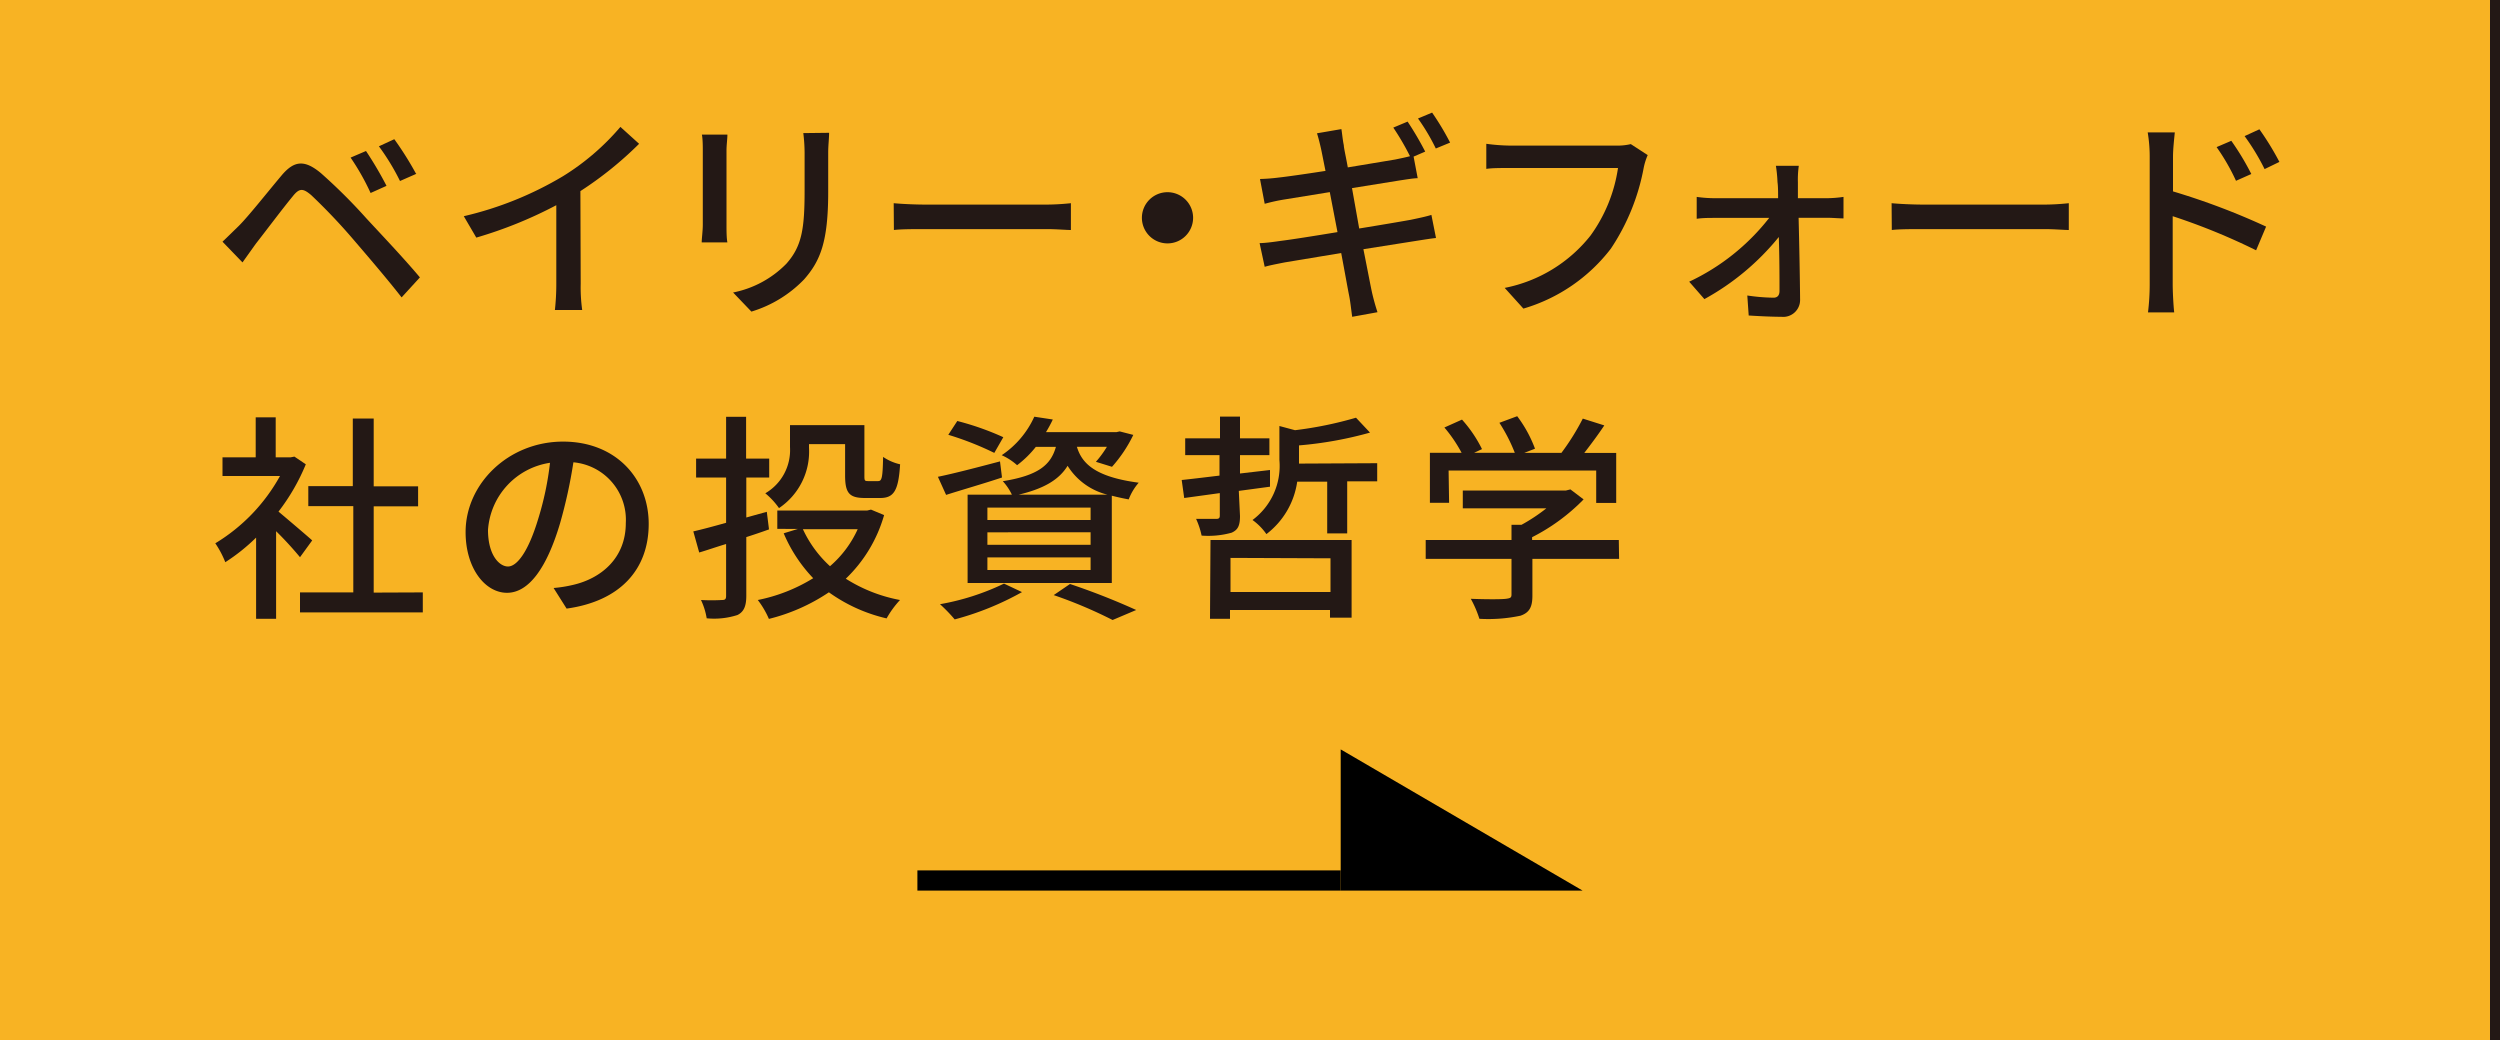 <svg xmlns="http://www.w3.org/2000/svg" viewBox="0 0 250 104"><defs><style>.a{fill:#f8b323;}.b{fill:#231815;}</style></defs><rect class="a" width="250" height="104"/><path class="b" d="M23.88,22.59c1-1,2.84-3.34,4.29-5.06,1.23-1.45,2.26-1.61,3.94-.2a54.93,54.93,0,0,1,4.53,4.51c1.47,1.59,3.76,4,5.35,5.9l-1.83,2c-1.47-1.89-3.48-4.22-4.84-5.81a58.84,58.84,0,0,0-4.2-4.42c-.84-.71-1.19-.71-1.87.15-1,1.21-2.73,3.52-3.68,4.73l-1.32,1.85-2-2.07C22.8,23.65,23.24,23.21,23.88,22.59Zm14.76-4-1.58.71a23.7,23.7,0,0,0-2-3.54l1.54-.66A36.5,36.5,0,0,1,38.64,18.56Zm3-1.21L40,18.1a22.71,22.71,0,0,0-2.11-3.47l1.54-.71A32.32,32.32,0,0,1,41.59,17.35Z"/><path class="b" d="M58.07,28.36A16.52,16.52,0,0,0,58.22,31H55.49a23.89,23.89,0,0,0,.14-2.59V20.52a42.6,42.6,0,0,1-8,3.24l-1.25-2.14a34.54,34.54,0,0,0,9.92-4,24.24,24.24,0,0,0,5.74-4.93l1.87,1.69a36,36,0,0,1-5.87,4.73Z"/><path class="b" d="M72.74,13.46c0,.46-.09,1-.09,1.63v7.37c0,.57,0,1.34.09,1.78H70.17c0-.37.11-1.14.11-1.78V15.09c0-.4,0-1.17-.09-1.63Zm10.17-.18c0,.58-.09,1.24-.09,2v3.91c0,5-.79,6.91-2.42,8.76a12.22,12.22,0,0,1-5.26,3.21l-1.83-1.91a10.23,10.23,0,0,0,5.33-2.88c1.54-1.74,1.82-3.46,1.82-7.31V15.31a16.48,16.48,0,0,0-.13-2Z"/><path class="b" d="M89.37,20.32c.71.07,2.07.14,3.26.14h12a24.45,24.45,0,0,0,2.46-.14V23c-.48,0-1.47-.09-2.44-.09h-12c-1.23,0-2.53,0-3.26.09Z"/><path class="b" d="M116.74,19.22a2.56,2.56,0,1,1-2.55,2.56A2.56,2.56,0,0,1,116.74,19.22Z"/><path class="b" d="M135.92,22.85c2.14-.35,4.1-.68,5.15-.87.86-.18,1.57-.33,2.07-.49l.46,2.31c-.5.05-1.29.18-2.13.31l-5.13.81c.4,2,.71,3.63.84,4.23s.35,1.41.57,2.07l-2.53.46c-.11-.77-.18-1.5-.31-2.14s-.41-2.22-.79-4.24l-5.65.94c-.91.18-1.57.31-2,.44l-.51-2.37c.55,0,1.48-.13,2.09-.22,1.08-.13,3.33-.49,5.7-.88l-.77-4-4.62.75a18.22,18.22,0,0,0-1.89.42L126,17.9a19,19,0,0,0,1.91-.15c.82-.09,2.64-.35,4.64-.66-.22-1.08-.37-1.87-.44-2.18-.13-.59-.26-1.1-.41-1.58l2.44-.42c.07.42.13,1.1.24,1.61,0,.26.2,1.1.4,2.22l4.75-.79c.53-.11,1.06-.22,1.47-.33a26.07,26.07,0,0,0-1.67-2.86l1.43-.6a31.28,31.28,0,0,1,1.76,3l-1.16.5.41,2.16c-.41,0-1.16.13-1.78.22l-4.79.77Zm7.66-8a20.13,20.13,0,0,0-1.78-3l1.41-.59a26.35,26.35,0,0,1,1.8,3Z"/><path class="b" d="M164.77,15.51a6.31,6.31,0,0,0-.4,1.27,21.65,21.65,0,0,1-3.28,8.08,17.08,17.08,0,0,1-8.75,6l-1.87-2.07a14.51,14.51,0,0,0,8.58-5.23,15.28,15.28,0,0,0,2.75-6.76H151c-.94,0-1.82,0-2.37.09V14.38a19.2,19.2,0,0,0,2.37.18h10.68a5.62,5.62,0,0,0,1.4-.15Z"/><path class="b" d="M182.74,19.82a12.2,12.2,0,0,0,1.61-.13v2.15c-.44,0-1.1-.06-1.54-.06h-2.95c.07,2.7.13,6,.15,8.2a1.69,1.69,0,0,1-1.87,1.7c-.94,0-2.35-.07-3.27-.13l-.14-2a19.6,19.6,0,0,0,2.62.22c.4,0,.6-.24.6-.68,0-1.25,0-3.32-.07-5.39a25.11,25.11,0,0,1-7.44,6.21l-1.52-1.74a22,22,0,0,0,8-6.38H171.5c-.59,0-1.25,0-1.83.09V19.69a13,13,0,0,0,1.79.13h6.35c0-.64,0-1.17-.06-1.61a13.81,13.81,0,0,0-.16-1.63h2.29a9.66,9.66,0,0,0-.09,1.63l0,1.61Z"/><path class="b" d="M189.16,20.32c.71.07,2.07.14,3.26.14h12a24.07,24.07,0,0,0,2.46-.14V23c-.48,0-1.47-.09-2.44-.09h-12c-1.23,0-2.53,0-3.26.09Z"/><path class="b" d="M217.3,19.14a69.72,69.72,0,0,1,9.31,3.52l-1,2.37a62.71,62.71,0,0,0-8.34-3.41l0,6.8c0,.68.06,2,.15,2.82H214.8a23.35,23.35,0,0,0,.17-2.82V15.7a14.83,14.83,0,0,0-.2-2.46h2.71c-.07.73-.18,1.67-.18,2.46Zm6.3-1.06a20.86,20.86,0,0,0-1.94-3.37l1.47-.63a26.11,26.11,0,0,1,2,3.32Zm2.86-1.17a22.7,22.7,0,0,0-2-3.3l1.48-.68a27.86,27.86,0,0,1,2,3.26Z"/><path class="b" d="M30,55.72a34.76,34.76,0,0,0-2.39-2.6v8.76h-2V53.76a19,19,0,0,1-3.08,2.46,9.7,9.7,0,0,0-1-1.89A18.05,18.05,0,0,0,28,47.6H22.25V45.73h3.32v-4h2v4h1.51l.36-.07,1.14.77a20.34,20.34,0,0,1-2.73,4.73c1,.84,2.86,2.42,3.37,2.88Zm12.28,3.52v2H30v-2h5.33V50.61H30.83v-2h4.45V41.85h2.09v6.78h4.44v2H37.37v8.63Z"/><path class="b" d="M55.36,58.8a13.17,13.17,0,0,0,1.94-.31c2.79-.64,5.28-2.66,5.28-6.18a5.77,5.77,0,0,0-5.24-6.08A49.28,49.28,0,0,1,56,52.35c-1.32,4.44-3.12,6.93-5.3,6.93s-4.14-2.44-4.14-6.07c0-4.84,4.29-9.05,9.75-9.05,5.24,0,8.56,3.66,8.56,8.23S62,60.12,56.66,60.86Zm-1.54-6.91A30.32,30.32,0,0,0,55,46.28,7.29,7.29,0,0,0,48.8,53c0,2.51,1.13,3.65,2,3.65S52.81,55.25,53.82,51.89Z"/><path class="b" d="M76.9,52.94c-.75.27-1.52.53-2.27.77v5.86c0,1-.22,1.6-.88,1.93a7.63,7.63,0,0,1-3.08.33A7,7,0,0,0,70.1,60a19,19,0,0,0,2.11,0c.29,0,.4-.08.4-.41V54.4c-1,.3-1.87.61-2.69.85l-.59-2.11c.88-.2,2-.5,3.28-.86V47.75h-3V45.86h3V41.68h2v4.18h2.31v1.89H74.63v4l2.05-.57Zm11.51-1.43a14.18,14.18,0,0,1-3.83,6.36A15.37,15.37,0,0,0,90,60a9.51,9.51,0,0,0-1.34,1.84,16.09,16.09,0,0,1-5.77-2.61,18.81,18.81,0,0,1-6,2.66A8.88,8.88,0,0,0,75.78,60a16.76,16.76,0,0,0,5.54-2.18,14.84,14.84,0,0,1-2.95-4.49l1.43-.44H77.73V51.05h9l.37-.09ZM80.9,44.76a6.81,6.81,0,0,1-3,6.05,7.41,7.41,0,0,0-1.37-1.48A5,5,0,0,0,79,44.71v-2.2h7.44v5c0,.53,0,.6.37.6h1c.37,0,.46-.31.5-2.42a4.91,4.91,0,0,0,1.7.74c-.16,2.67-.64,3.37-2,3.37h-1.5c-1.58,0-2-.48-2-2.27V44.41H80.9Zm-.61,8.16A11.61,11.61,0,0,0,83,56.62a10.72,10.72,0,0,0,2.77-3.7Z"/><path class="b" d="M100.2,47.75c-1.92.64-4,1.23-5.59,1.74l-.82-1.81c1.61-.33,3.94-.94,6.21-1.54Zm2,11.46a28.83,28.83,0,0,1-6.73,2.73A15.84,15.84,0,0,0,94,60.42a24.44,24.44,0,0,0,6.4-2.06ZM99.43,45.29a30.45,30.45,0,0,0-4.6-1.81l.9-1.38a27.53,27.53,0,0,1,4.6,1.62Zm4.15-.6a10.16,10.16,0,0,1-1.87,1.83,5.88,5.88,0,0,0-1.54-1,9.19,9.19,0,0,0,3.26-3.85l1.85.28a13,13,0,0,1-.68,1.26h7.06l.31-.07,1.36.35a13.64,13.64,0,0,1-2.13,3.19l-1.61-.5a10.22,10.22,0,0,0,1.1-1.5h-3c.48,1.59,1.71,3,6.18,3.59a5.58,5.58,0,0,0-1,1.67c-.61-.11-1.18-.24-1.69-.37v8.73H96.76V49.47h4.43a5.42,5.42,0,0,0-.91-1.35c3.55-.57,4.8-1.62,5.31-3.43Zm5.48,6.07H98.74V52h10.32Zm0,2.47H98.74v1.25h10.32Zm0,2.51H98.74V57h10.32Zm1.7-6.27a6.54,6.54,0,0,1-4-2.89c-.83,1.35-2.29,2.27-4.91,2.89ZM107,58.4A69.58,69.58,0,0,1,113.62,61l-2.36,1a45.33,45.33,0,0,0-5.89-2.49Z"/><path class="b" d="M124,51.6c0,.95-.2,1.39-.84,1.67a8.7,8.7,0,0,1-3,.29,7.78,7.78,0,0,0-.55-1.67c.86,0,1.74,0,2,0s.37-.07.37-.33V49.31l-3.56.49L118.17,48c1.06-.11,2.35-.27,3.78-.44V45.51h-3.43V43.83H122V41.66h2v2.17h2.94v1.68H124v1.84L127,47l0,1.67-3.12.42ZM121.05,54h14.11v7.77H133V61h-10v.88h-2Zm2,1.79v3.41h10V55.83Zm14.67-9.47v1.81h-3v5.21h-2V48.17h-3a8,8,0,0,1-3.08,5.24A5.84,5.84,0,0,0,125.25,52,6.73,6.73,0,0,0,127.94,46V42.6l1.56.42a37.72,37.72,0,0,0,6.1-1.25l1.4,1.49a37.66,37.66,0,0,1-7.1,1.28v1.82Z"/><path class="b" d="M161.91,55.89h-8.67v3.68c0,1.12-.29,1.69-1.19,2a15.5,15.5,0,0,1-4.11.31,11,11,0,0,0-.86-2c1.54.06,3.08.06,3.52,0s.55-.11.55-.44V55.89h-8.58V54h8.58V52.48h1a17.62,17.62,0,0,0,2.49-1.65h-8.36V49.05h10.32l.44-.11,1.32,1a19.55,19.55,0,0,1-5.15,3.78V54h8.67Zm-17-5.61h-1.92v-5h3.17a14.15,14.15,0,0,0-1.72-2.53l1.76-.79a13,13,0,0,1,2,2.95l-.79.37h4.07a16.51,16.51,0,0,0-1.54-3l1.78-.66a12.75,12.75,0,0,1,1.78,3.25l-1.08.42h3.72a23.6,23.6,0,0,0,2.14-3.43l2.15.68c-.63.95-1.36,1.92-2,2.75h3.19v5h-2V47.05H144.86Z"/><rect class="b" x="249" width="1" height="104"/><rect x="91.74" y="87.04" width="42.33" height="2.02"/><polygon points="158.26 89.06 134.07 89.06 134.07 74.94 158.26 89.06"/></svg>